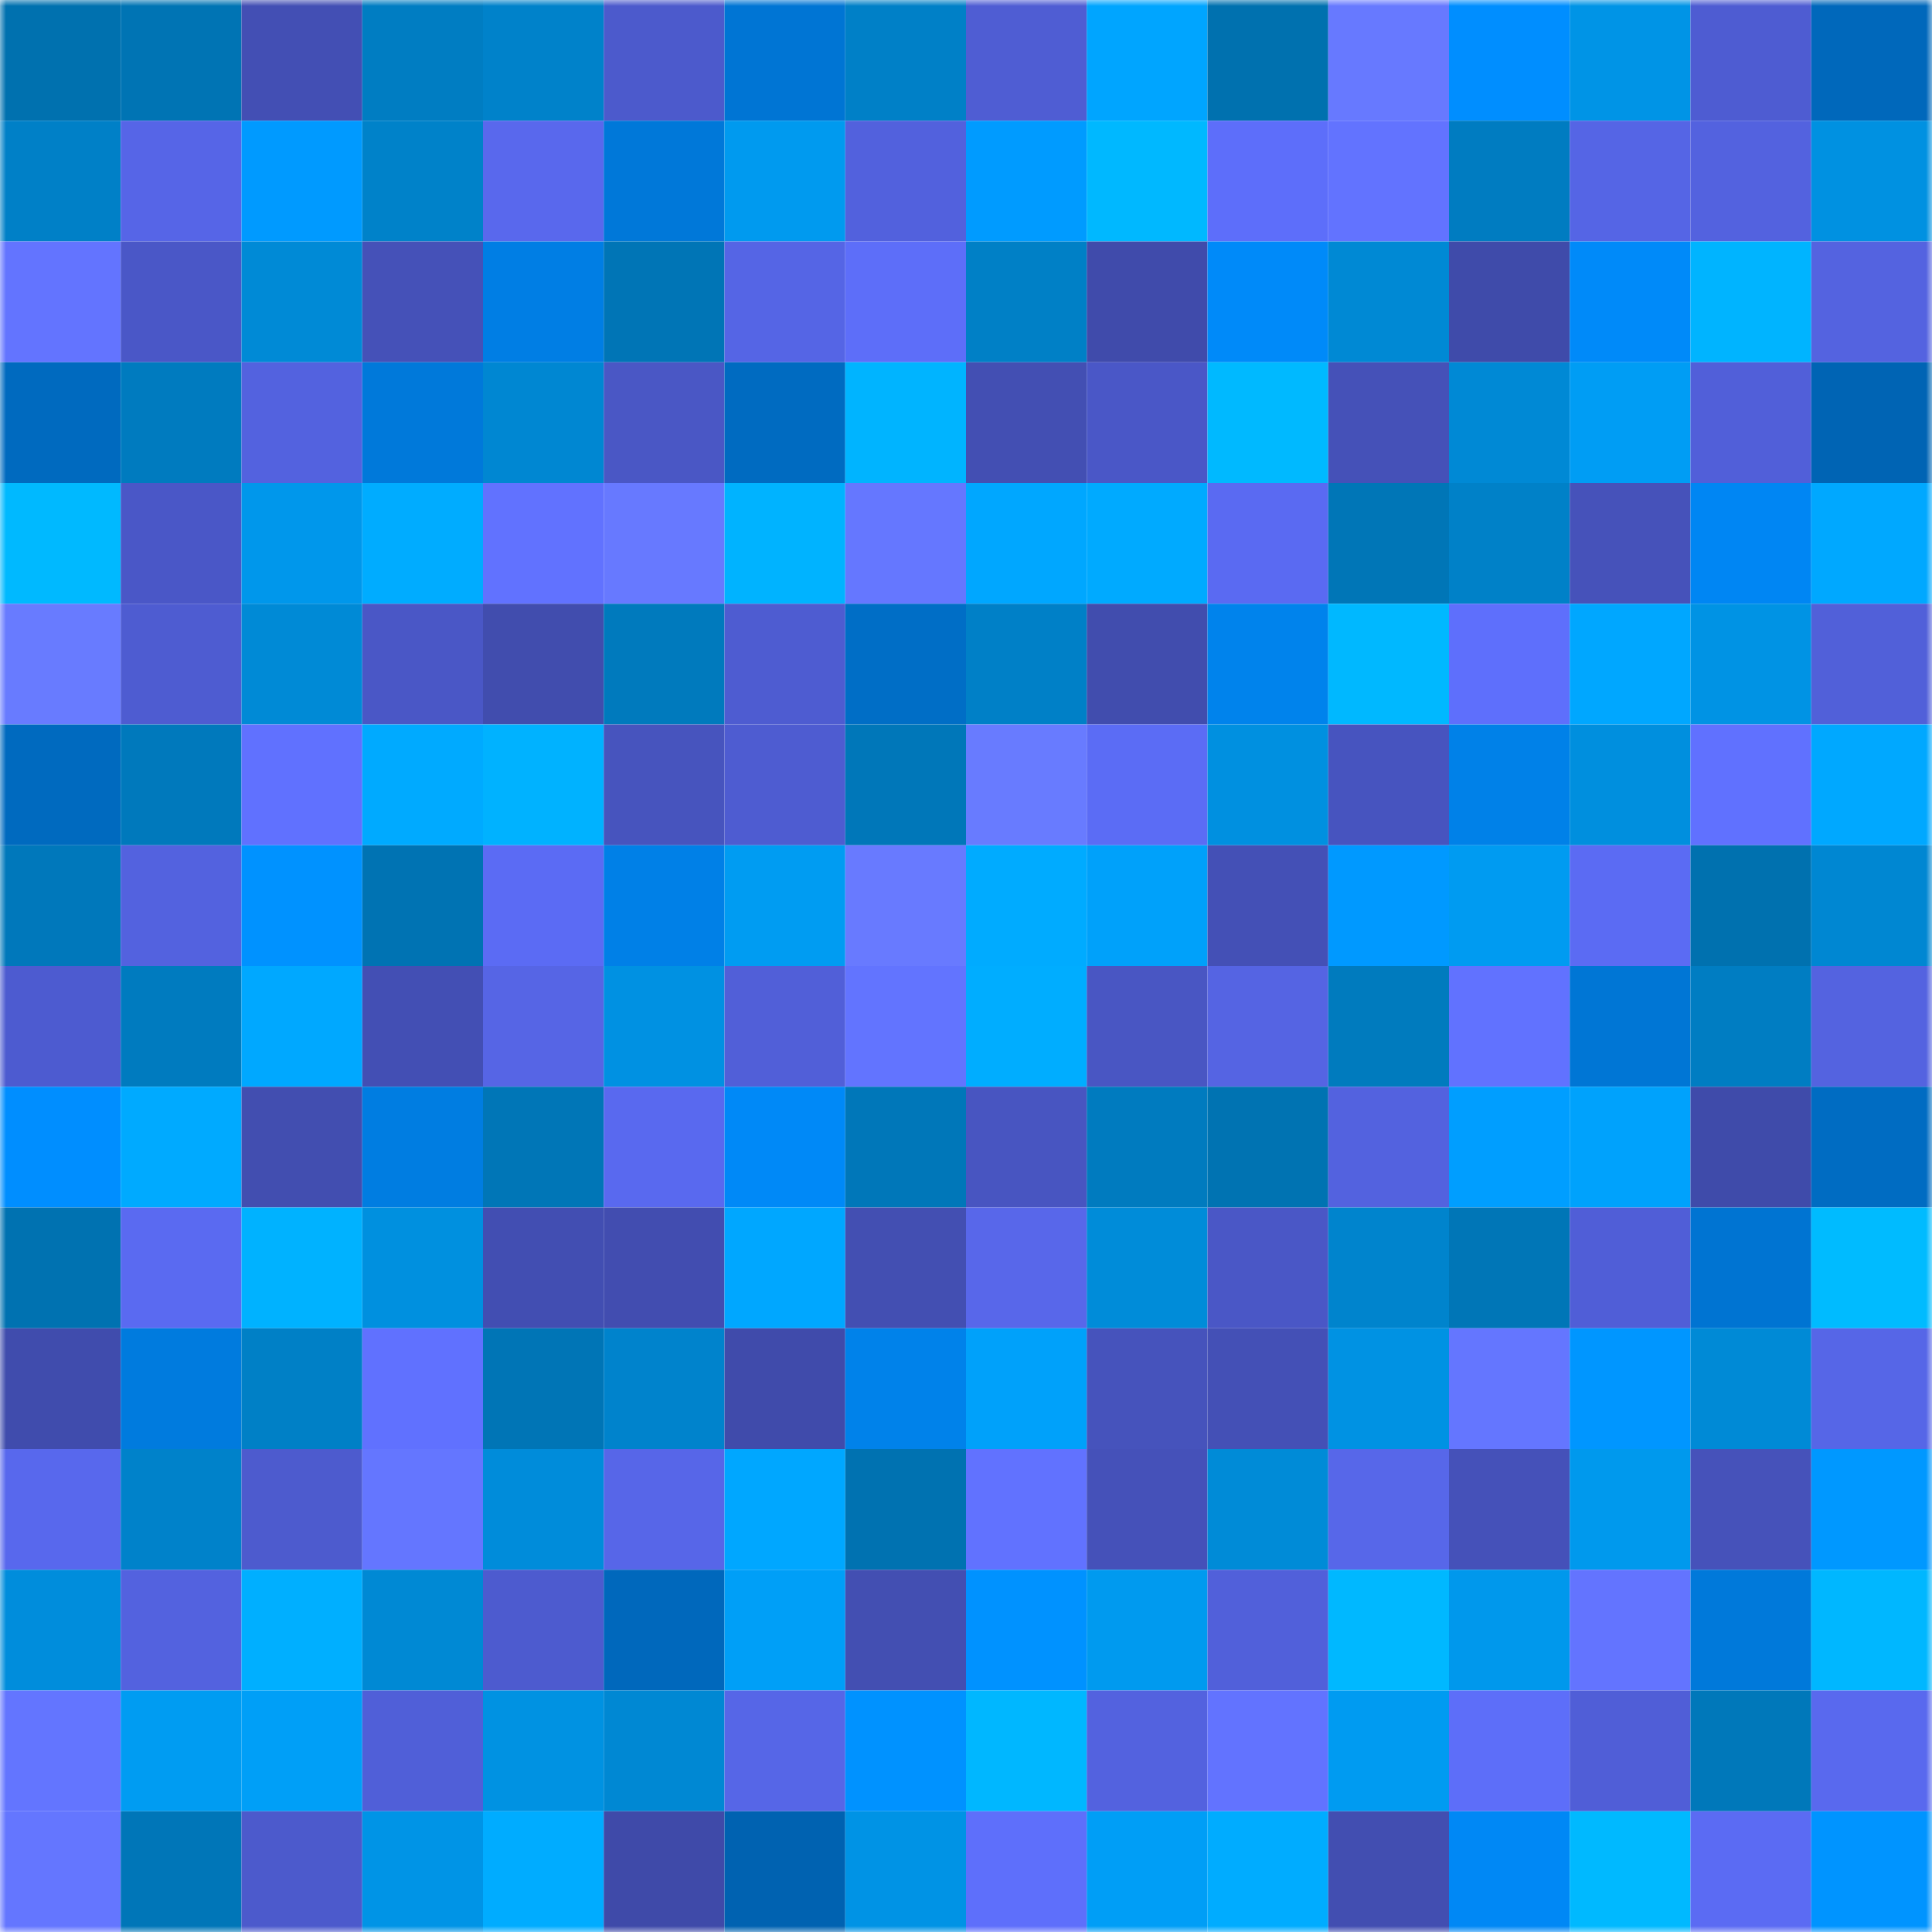 <svg viewBox="0 0 160 160" fill="none" role="img" xmlns="http://www.w3.org/2000/svg" width="240" height="240" name="ens%2Canipic.eth"><mask id="1887468539" mask-type="alpha" maskUnits="userSpaceOnUse" x="0" y="0" width="160" height="160"><rect width="160" height="160" fill="#FFFFFF"></rect></mask><g mask="url(#1887468539)"><rect x="0" y="0" width="10" height="10" fill="#0071af"></rect><rect x="10" y="0" width="10" height="10" fill="#0074b4"></rect><rect x="20" y="0" width="10" height="10" fill="#434fb4"></rect><rect x="30" y="0" width="10" height="10" fill="#007dc2"></rect><rect x="40" y="0" width="10" height="10" fill="#0082ca"></rect><rect x="50" y="0" width="10" height="10" fill="#4c5acc"></rect><rect x="60" y="0" width="10" height="10" fill="#0075d4"></rect><rect x="70" y="0" width="10" height="10" fill="#0080c7"></rect><rect x="80" y="0" width="10" height="10" fill="#4f5dd3"></rect><rect x="90" y="0" width="10" height="10" fill="#00a5ff"></rect><rect x="100" y="0" width="10" height="10" fill="#0071af"></rect><rect x="110" y="0" width="10" height="10" fill="#6779ff"></rect><rect x="120" y="0" width="10" height="10" fill="#008eff"></rect><rect x="130" y="0" width="10" height="10" fill="#0094e6"></rect><rect x="140" y="0" width="10" height="10" fill="#4e5cd2"></rect><rect x="150" y="0" width="10" height="10" fill="#0068bb"></rect><rect x="0" y="10" width="10" height="10" fill="#0080c7"></rect><rect x="10" y="10" width="10" height="10" fill="#5665e7"></rect><rect x="20" y="10" width="10" height="10" fill="#009aff"></rect><rect x="30" y="10" width="10" height="10" fill="#0082c9"></rect><rect x="40" y="10" width="10" height="10" fill="#5968ed"></rect><rect x="50" y="10" width="10" height="10" fill="#0078d9"></rect><rect x="60" y="10" width="10" height="10" fill="#009aef"></rect><rect x="70" y="10" width="10" height="10" fill="#5261dd"></rect><rect x="80" y="10" width="10" height="10" fill="#009bff"></rect><rect x="90" y="10" width="10" height="10" fill="#00b8ff"></rect><rect x="100" y="10" width="10" height="10" fill="#5d6efa"></rect><rect x="110" y="10" width="10" height="10" fill="#6273ff"></rect><rect x="120" y="10" width="10" height="10" fill="#007cc1"></rect><rect x="130" y="10" width="10" height="10" fill="#5565e5"></rect><rect x="140" y="10" width="10" height="10" fill="#5362df"></rect><rect x="150" y="10" width="10" height="10" fill="#0091e1"></rect><rect x="0" y="20" width="10" height="10" fill="#6374ff"></rect><rect x="10" y="20" width="10" height="10" fill="#4a57c7"></rect><rect x="20" y="20" width="10" height="10" fill="#008ad6"></rect><rect x="30" y="20" width="10" height="10" fill="#4551b8"></rect><rect x="40" y="20" width="10" height="10" fill="#007ee4"></rect><rect x="50" y="20" width="10" height="10" fill="#0075b6"></rect><rect x="60" y="20" width="10" height="10" fill="#5565e5"></rect><rect x="70" y="20" width="10" height="10" fill="#5d6ef9"></rect><rect x="80" y="20" width="10" height="10" fill="#0080c6"></rect><rect x="90" y="20" width="10" height="10" fill="#404bab"></rect><rect x="100" y="20" width="10" height="10" fill="#008af9"></rect><rect x="110" y="20" width="10" height="10" fill="#0089d4"></rect><rect x="120" y="20" width="10" height="10" fill="#3f4baa"></rect><rect x="130" y="20" width="10" height="10" fill="#008af9"></rect><rect x="140" y="20" width="10" height="10" fill="#00b4ff"></rect><rect x="150" y="20" width="10" height="10" fill="#5463e0"></rect><rect x="0" y="30" width="10" height="10" fill="#006abf"></rect><rect x="10" y="30" width="10" height="10" fill="#007bbf"></rect><rect x="20" y="30" width="10" height="10" fill="#5362df"></rect><rect x="30" y="30" width="10" height="10" fill="#0079da"></rect><rect x="40" y="30" width="10" height="10" fill="#0087d2"></rect><rect x="50" y="30" width="10" height="10" fill="#4a57c5"></rect><rect x="60" y="30" width="10" height="10" fill="#006bc1"></rect><rect x="70" y="30" width="10" height="10" fill="#00b4ff"></rect><rect x="80" y="30" width="10" height="10" fill="#434fb3"></rect><rect x="90" y="30" width="10" height="10" fill="#4a57c7"></rect><rect x="100" y="30" width="10" height="10" fill="#00b9ff"></rect><rect x="110" y="30" width="10" height="10" fill="#4551b8"></rect><rect x="120" y="30" width="10" height="10" fill="#0089d5"></rect><rect x="130" y="30" width="10" height="10" fill="#009df4"></rect><rect x="140" y="30" width="10" height="10" fill="#515fd9"></rect><rect x="150" y="30" width="10" height="10" fill="#0064b4"></rect><rect x="0" y="40" width="10" height="10" fill="#00b9ff"></rect><rect x="10" y="40" width="10" height="10" fill="#4a57c7"></rect><rect x="20" y="40" width="10" height="10" fill="#0097eb"></rect><rect x="30" y="40" width="10" height="10" fill="#00acff"></rect><rect x="40" y="40" width="10" height="10" fill="#6172ff"></rect><rect x="50" y="40" width="10" height="10" fill="#6779ff"></rect><rect x="60" y="40" width="10" height="10" fill="#00b3ff"></rect><rect x="70" y="40" width="10" height="10" fill="#6577ff"></rect><rect x="80" y="40" width="10" height="10" fill="#00a7ff"></rect><rect x="90" y="40" width="10" height="10" fill="#00aaff"></rect><rect x="100" y="40" width="10" height="10" fill="#5a6af2"></rect><rect x="110" y="40" width="10" height="10" fill="#0076b7"></rect><rect x="120" y="40" width="10" height="10" fill="#0081c8"></rect><rect x="130" y="40" width="10" height="10" fill="#4652ba"></rect><rect x="140" y="40" width="10" height="10" fill="#0086f3"></rect><rect x="150" y="40" width="10" height="10" fill="#00a8ff"></rect><rect x="0" y="50" width="10" height="10" fill="#687bff"></rect><rect x="10" y="50" width="10" height="10" fill="#4e5cd1"></rect><rect x="20" y="50" width="10" height="10" fill="#008ad6"></rect><rect x="30" y="50" width="10" height="10" fill="#4a57c6"></rect><rect x="40" y="50" width="10" height="10" fill="#414dae"></rect><rect x="50" y="50" width="10" height="10" fill="#007abd"></rect><rect x="60" y="50" width="10" height="10" fill="#4e5cd1"></rect><rect x="70" y="50" width="10" height="10" fill="#006ec6"></rect><rect x="80" y="50" width="10" height="10" fill="#0080c7"></rect><rect x="90" y="50" width="10" height="10" fill="#414dae"></rect><rect x="100" y="50" width="10" height="10" fill="#0083ec"></rect><rect x="110" y="50" width="10" height="10" fill="#00b8ff"></rect><rect x="120" y="50" width="10" height="10" fill="#5e6ffc"></rect><rect x="130" y="50" width="10" height="10" fill="#00a7ff"></rect><rect x="140" y="50" width="10" height="10" fill="#0093e4"></rect><rect x="150" y="50" width="10" height="10" fill="#5160d9"></rect><rect x="0" y="60" width="10" height="10" fill="#006abf"></rect><rect x="10" y="60" width="10" height="10" fill="#0079bc"></rect><rect x="20" y="60" width="10" height="10" fill="#6071ff"></rect><rect x="30" y="60" width="10" height="10" fill="#00aaff"></rect><rect x="40" y="60" width="10" height="10" fill="#00b2ff"></rect><rect x="50" y="60" width="10" height="10" fill="#4754be"></rect><rect x="60" y="60" width="10" height="10" fill="#4e5cd1"></rect><rect x="70" y="60" width="10" height="10" fill="#0077b9"></rect><rect x="80" y="60" width="10" height="10" fill="#687bff"></rect><rect x="90" y="60" width="10" height="10" fill="#5b6cf5"></rect><rect x="100" y="60" width="10" height="10" fill="#0090e0"></rect><rect x="110" y="60" width="10" height="10" fill="#4754bf"></rect><rect x="120" y="60" width="10" height="10" fill="#0081e8"></rect><rect x="130" y="60" width="10" height="10" fill="#008fde"></rect><rect x="140" y="60" width="10" height="10" fill="#6071ff"></rect><rect x="150" y="60" width="10" height="10" fill="#00a8ff"></rect><rect x="0" y="70" width="10" height="10" fill="#0078bb"></rect><rect x="10" y="70" width="10" height="10" fill="#5362df"></rect><rect x="20" y="70" width="10" height="10" fill="#0092ff"></rect><rect x="30" y="70" width="10" height="10" fill="#0073b3"></rect><rect x="40" y="70" width="10" height="10" fill="#5b6bf4"></rect><rect x="50" y="70" width="10" height="10" fill="#0080e7"></rect><rect x="60" y="70" width="10" height="10" fill="#009cf2"></rect><rect x="70" y="70" width="10" height="10" fill="#687aff"></rect><rect x="80" y="70" width="10" height="10" fill="#00abff"></rect><rect x="90" y="70" width="10" height="10" fill="#00a1fa"></rect><rect x="100" y="70" width="10" height="10" fill="#4450b6"></rect><rect x="110" y="70" width="10" height="10" fill="#0099ff"></rect><rect x="120" y="70" width="10" height="10" fill="#009bf1"></rect><rect x="130" y="70" width="10" height="10" fill="#5b6bf3"></rect><rect x="140" y="70" width="10" height="10" fill="#0071af"></rect><rect x="150" y="70" width="10" height="10" fill="#0087d2"></rect><rect x="0" y="80" width="10" height="10" fill="#4d5bd0"></rect><rect x="10" y="80" width="10" height="10" fill="#007bbf"></rect><rect x="20" y="80" width="10" height="10" fill="#00a8ff"></rect><rect x="30" y="80" width="10" height="10" fill="#434fb4"></rect><rect x="40" y="80" width="10" height="10" fill="#5665e5"></rect><rect x="50" y="80" width="10" height="10" fill="#0091e2"></rect><rect x="60" y="80" width="10" height="10" fill="#515fd8"></rect><rect x="70" y="80" width="10" height="10" fill="#6274ff"></rect><rect x="80" y="80" width="10" height="10" fill="#00adff"></rect><rect x="90" y="80" width="10" height="10" fill="#4956c3"></rect><rect x="100" y="80" width="10" height="10" fill="#5564e3"></rect><rect x="110" y="80" width="10" height="10" fill="#007bbe"></rect><rect x="120" y="80" width="10" height="10" fill="#6172ff"></rect><rect x="130" y="80" width="10" height="10" fill="#0076d5"></rect><rect x="140" y="80" width="10" height="10" fill="#007dc2"></rect><rect x="150" y="80" width="10" height="10" fill="#5463e0"></rect><rect x="0" y="90" width="10" height="10" fill="#008eff"></rect><rect x="10" y="90" width="10" height="10" fill="#00aaff"></rect><rect x="20" y="90" width="10" height="10" fill="#424eb0"></rect><rect x="30" y="90" width="10" height="10" fill="#007de1"></rect><rect x="40" y="90" width="10" height="10" fill="#0076b7"></rect><rect x="50" y="90" width="10" height="10" fill="#5969ef"></rect><rect x="60" y="90" width="10" height="10" fill="#0089f7"></rect><rect x="70" y="90" width="10" height="10" fill="#0077b9"></rect><rect x="80" y="90" width="10" height="10" fill="#4855c1"></rect><rect x="90" y="90" width="10" height="10" fill="#007bbf"></rect><rect x="100" y="90" width="10" height="10" fill="#0073b2"></rect><rect x="110" y="90" width="10" height="10" fill="#5362df"></rect><rect x="120" y="90" width="10" height="10" fill="#009eff"></rect><rect x="130" y="90" width="10" height="10" fill="#00a2fc"></rect><rect x="140" y="90" width="10" height="10" fill="#3f4baa"></rect><rect x="150" y="90" width="10" height="10" fill="#006cc2"></rect><rect x="0" y="100" width="10" height="10" fill="#0072b1"></rect><rect x="10" y="100" width="10" height="10" fill="#5a6af1"></rect><rect x="20" y="100" width="10" height="10" fill="#00b2ff"></rect><rect x="30" y="100" width="10" height="10" fill="#0090df"></rect><rect x="40" y="100" width="10" height="10" fill="#424eb2"></rect><rect x="50" y="100" width="10" height="10" fill="#424db0"></rect><rect x="60" y="100" width="10" height="10" fill="#00a7ff"></rect><rect x="70" y="100" width="10" height="10" fill="#434fb2"></rect><rect x="80" y="100" width="10" height="10" fill="#5867ea"></rect><rect x="90" y="100" width="10" height="10" fill="#008cd9"></rect><rect x="100" y="100" width="10" height="10" fill="#4a57c6"></rect><rect x="110" y="100" width="10" height="10" fill="#0084cd"></rect><rect x="120" y="100" width="10" height="10" fill="#0076b7"></rect><rect x="130" y="100" width="10" height="10" fill="#505ed7"></rect><rect x="140" y="100" width="10" height="10" fill="#0074d2"></rect><rect x="150" y="100" width="10" height="10" fill="#00bbff"></rect><rect x="0" y="110" width="10" height="10" fill="#404cad"></rect><rect x="10" y="110" width="10" height="10" fill="#007bde"></rect><rect x="20" y="110" width="10" height="10" fill="#0080c6"></rect><rect x="30" y="110" width="10" height="10" fill="#6071ff"></rect><rect x="40" y="110" width="10" height="10" fill="#0075b6"></rect><rect x="50" y="110" width="10" height="10" fill="#0083cc"></rect><rect x="60" y="110" width="10" height="10" fill="#404bab"></rect><rect x="70" y="110" width="10" height="10" fill="#0082ea"></rect><rect x="80" y="110" width="10" height="10" fill="#00a1fa"></rect><rect x="90" y="110" width="10" height="10" fill="#4653bc"></rect><rect x="100" y="110" width="10" height="10" fill="#4450b6"></rect><rect x="110" y="110" width="10" height="10" fill="#0092e3"></rect><rect x="120" y="110" width="10" height="10" fill="#6476ff"></rect><rect x="130" y="110" width="10" height="10" fill="#0096ff"></rect><rect x="140" y="110" width="10" height="10" fill="#008ad6"></rect><rect x="150" y="110" width="10" height="10" fill="#5666e7"></rect><rect x="0" y="120" width="10" height="10" fill="#5868ed"></rect><rect x="10" y="120" width="10" height="10" fill="#0082ca"></rect><rect x="20" y="120" width="10" height="10" fill="#4d5bce"></rect><rect x="30" y="120" width="10" height="10" fill="#6476ff"></rect><rect x="40" y="120" width="10" height="10" fill="#008cda"></rect><rect x="50" y="120" width="10" height="10" fill="#5766e8"></rect><rect x="60" y="120" width="10" height="10" fill="#00a7ff"></rect><rect x="70" y="120" width="10" height="10" fill="#0072b1"></rect><rect x="80" y="120" width="10" height="10" fill="#6172ff"></rect><rect x="90" y="120" width="10" height="10" fill="#4551b9"></rect><rect x="100" y="120" width="10" height="10" fill="#008bd7"></rect><rect x="110" y="120" width="10" height="10" fill="#5767e9"></rect><rect x="120" y="120" width="10" height="10" fill="#4551b9"></rect><rect x="130" y="120" width="10" height="10" fill="#0099ed"></rect><rect x="140" y="120" width="10" height="10" fill="#4652ba"></rect><rect x="150" y="120" width="10" height="10" fill="#0098ff"></rect><rect x="0" y="130" width="10" height="10" fill="#008ddc"></rect><rect x="10" y="130" width="10" height="10" fill="#5362df"></rect><rect x="20" y="130" width="10" height="10" fill="#00afff"></rect><rect x="30" y="130" width="10" height="10" fill="#0089d4"></rect><rect x="40" y="130" width="10" height="10" fill="#4d5bcf"></rect><rect x="50" y="130" width="10" height="10" fill="#0068bc"></rect><rect x="60" y="130" width="10" height="10" fill="#009ff7"></rect><rect x="70" y="130" width="10" height="10" fill="#434fb2"></rect><rect x="80" y="130" width="10" height="10" fill="#0092ff"></rect><rect x="90" y="130" width="10" height="10" fill="#009aef"></rect><rect x="100" y="130" width="10" height="10" fill="#5160da"></rect><rect x="110" y="130" width="10" height="10" fill="#00b8ff"></rect><rect x="120" y="130" width="10" height="10" fill="#0098ec"></rect><rect x="130" y="130" width="10" height="10" fill="#6374ff"></rect><rect x="140" y="130" width="10" height="10" fill="#0079da"></rect><rect x="150" y="130" width="10" height="10" fill="#00b7ff"></rect><rect x="0" y="140" width="10" height="10" fill="#6375ff"></rect><rect x="10" y="140" width="10" height="10" fill="#009cf2"></rect><rect x="20" y="140" width="10" height="10" fill="#009ff7"></rect><rect x="30" y="140" width="10" height="10" fill="#505fd8"></rect><rect x="40" y="140" width="10" height="10" fill="#0092e2"></rect><rect x="50" y="140" width="10" height="10" fill="#0088d3"></rect><rect x="60" y="140" width="10" height="10" fill="#5666e7"></rect><rect x="70" y="140" width="10" height="10" fill="#0092ff"></rect><rect x="80" y="140" width="10" height="10" fill="#00b7ff"></rect><rect x="90" y="140" width="10" height="10" fill="#5362df"></rect><rect x="100" y="140" width="10" height="10" fill="#6273ff"></rect><rect x="110" y="140" width="10" height="10" fill="#009bf1"></rect><rect x="120" y="140" width="10" height="10" fill="#5d6ef9"></rect><rect x="130" y="140" width="10" height="10" fill="#505ed7"></rect><rect x="140" y="140" width="10" height="10" fill="#0078ba"></rect><rect x="150" y="140" width="10" height="10" fill="#5969ee"></rect><rect x="0" y="150" width="10" height="10" fill="#6476ff"></rect><rect x="10" y="150" width="10" height="10" fill="#0076b8"></rect><rect x="20" y="150" width="10" height="10" fill="#4c5acc"></rect><rect x="30" y="150" width="10" height="10" fill="#0094e6"></rect><rect x="40" y="150" width="10" height="10" fill="#00acff"></rect><rect x="50" y="150" width="10" height="10" fill="#3f4aa9"></rect><rect x="60" y="150" width="10" height="10" fill="#0062b1"></rect><rect x="70" y="150" width="10" height="10" fill="#0093e5"></rect><rect x="80" y="150" width="10" height="10" fill="#5e6ffb"></rect><rect x="90" y="150" width="10" height="10" fill="#009ef6"></rect><rect x="100" y="150" width="10" height="10" fill="#00acff"></rect><rect x="110" y="150" width="10" height="10" fill="#424eb1"></rect><rect x="120" y="150" width="10" height="10" fill="#0088f5"></rect><rect x="130" y="150" width="10" height="10" fill="#00b9ff"></rect><rect x="140" y="150" width="10" height="10" fill="#5b6bf3"></rect><rect x="150" y="150" width="10" height="10" fill="#0094ff"></rect></g></svg>